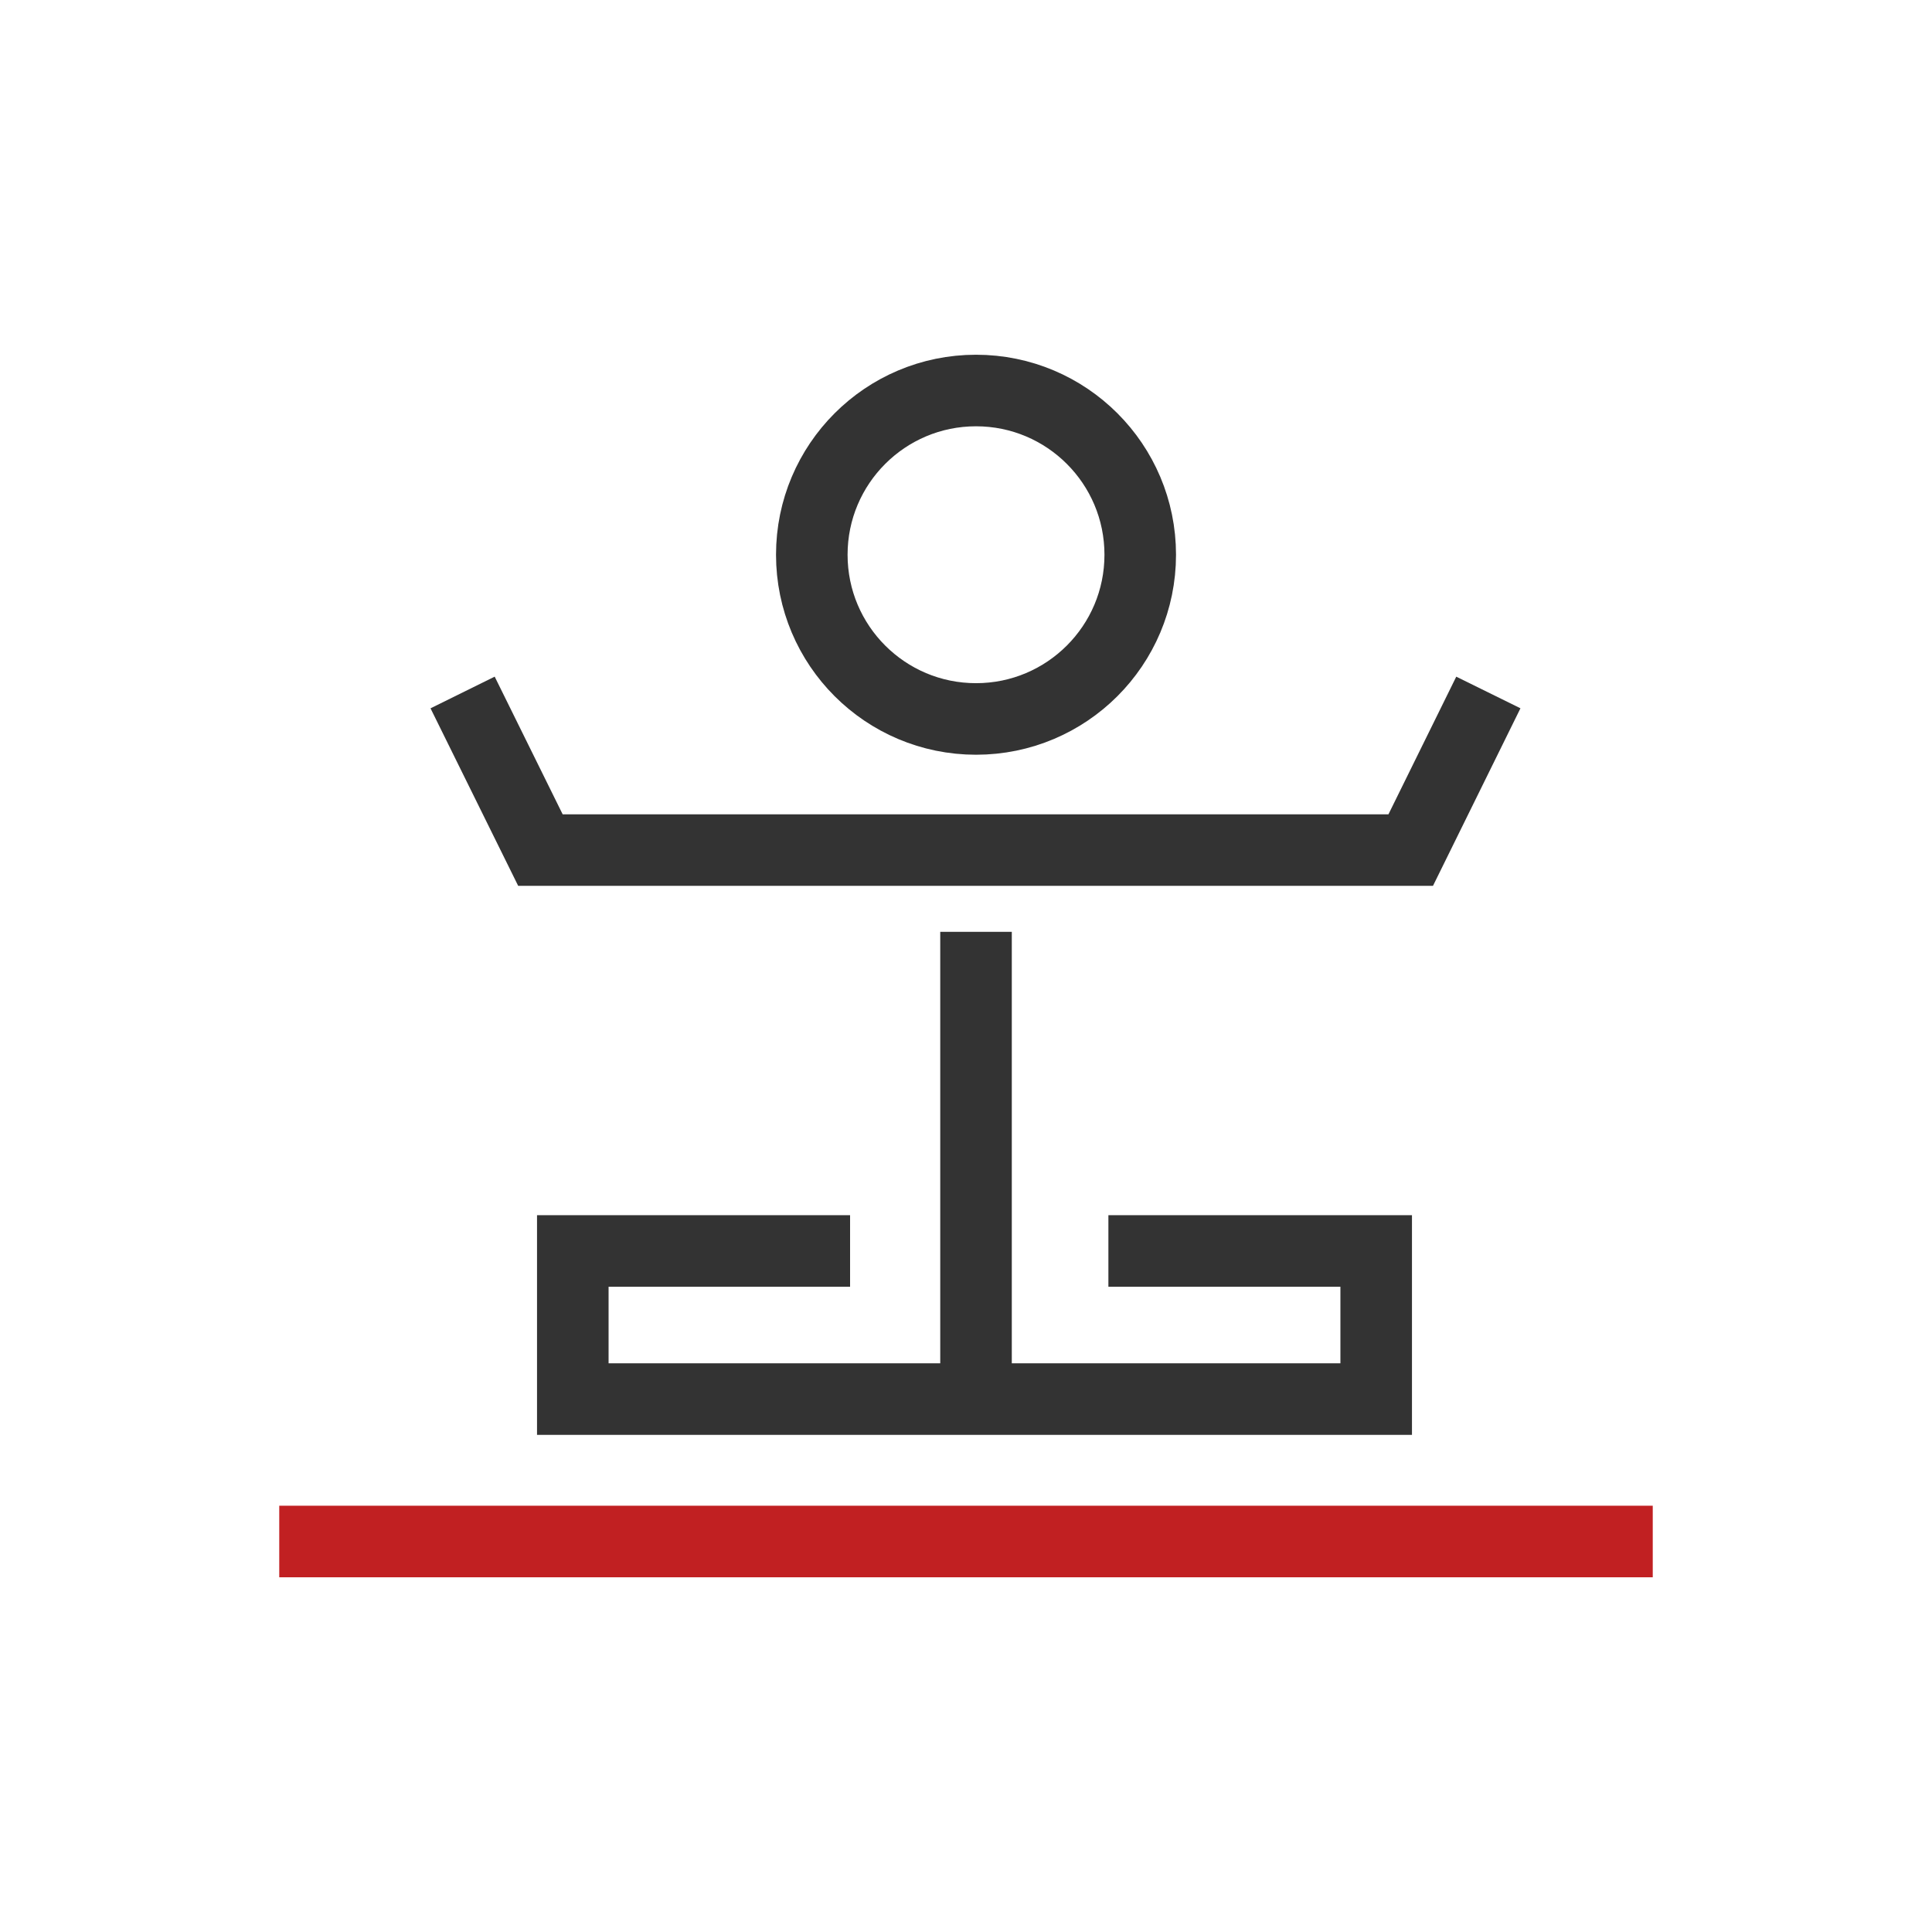 <?xml version="1.0" encoding="utf-8"?>
<!-- Generator: Adobe Illustrator 24.3.0, SVG Export Plug-In . SVG Version: 6.00 Build 0)  -->
<svg version="1.1" id="图层_1" xmlns="http://www.w3.org/2000/svg" xmlns:xlink="http://www.w3.org/1999/xlink" x="0px" y="0px"
	 viewBox="0 0 108 108" style="enable-background:new 0 0 108 108;" xml:space="preserve">
<style type="text/css">
	.st0{fill:none;stroke:#333333;stroke-width:4;stroke-miterlimit:10;}
	.st1{fill:none;stroke:#C12022;stroke-width:4;stroke-linejoin:bevel;stroke-miterlimit:2;}
</style>
<g>
	<circle class="st0" cx="54.56" cy="31.01" r="9.18"/>
	<polyline class="st0" points="83.2,38.71 78.86,47.52 30.21,47.52 25.86,38.71 	"/>
	<line class="st0" x1="54.56" y1="52.09" x2="54.56" y2="78.1"/>
	<polyline class="st0" points="61.96,69.93 76.93,69.93 76.93,78.21 32.02,78.21 32.02,69.93 47.52,69.93 	"/>
	<line class="st1" x1="15.61" y1="86.17" x2="92.39" y2="86.17"/>
</g>
</svg>
